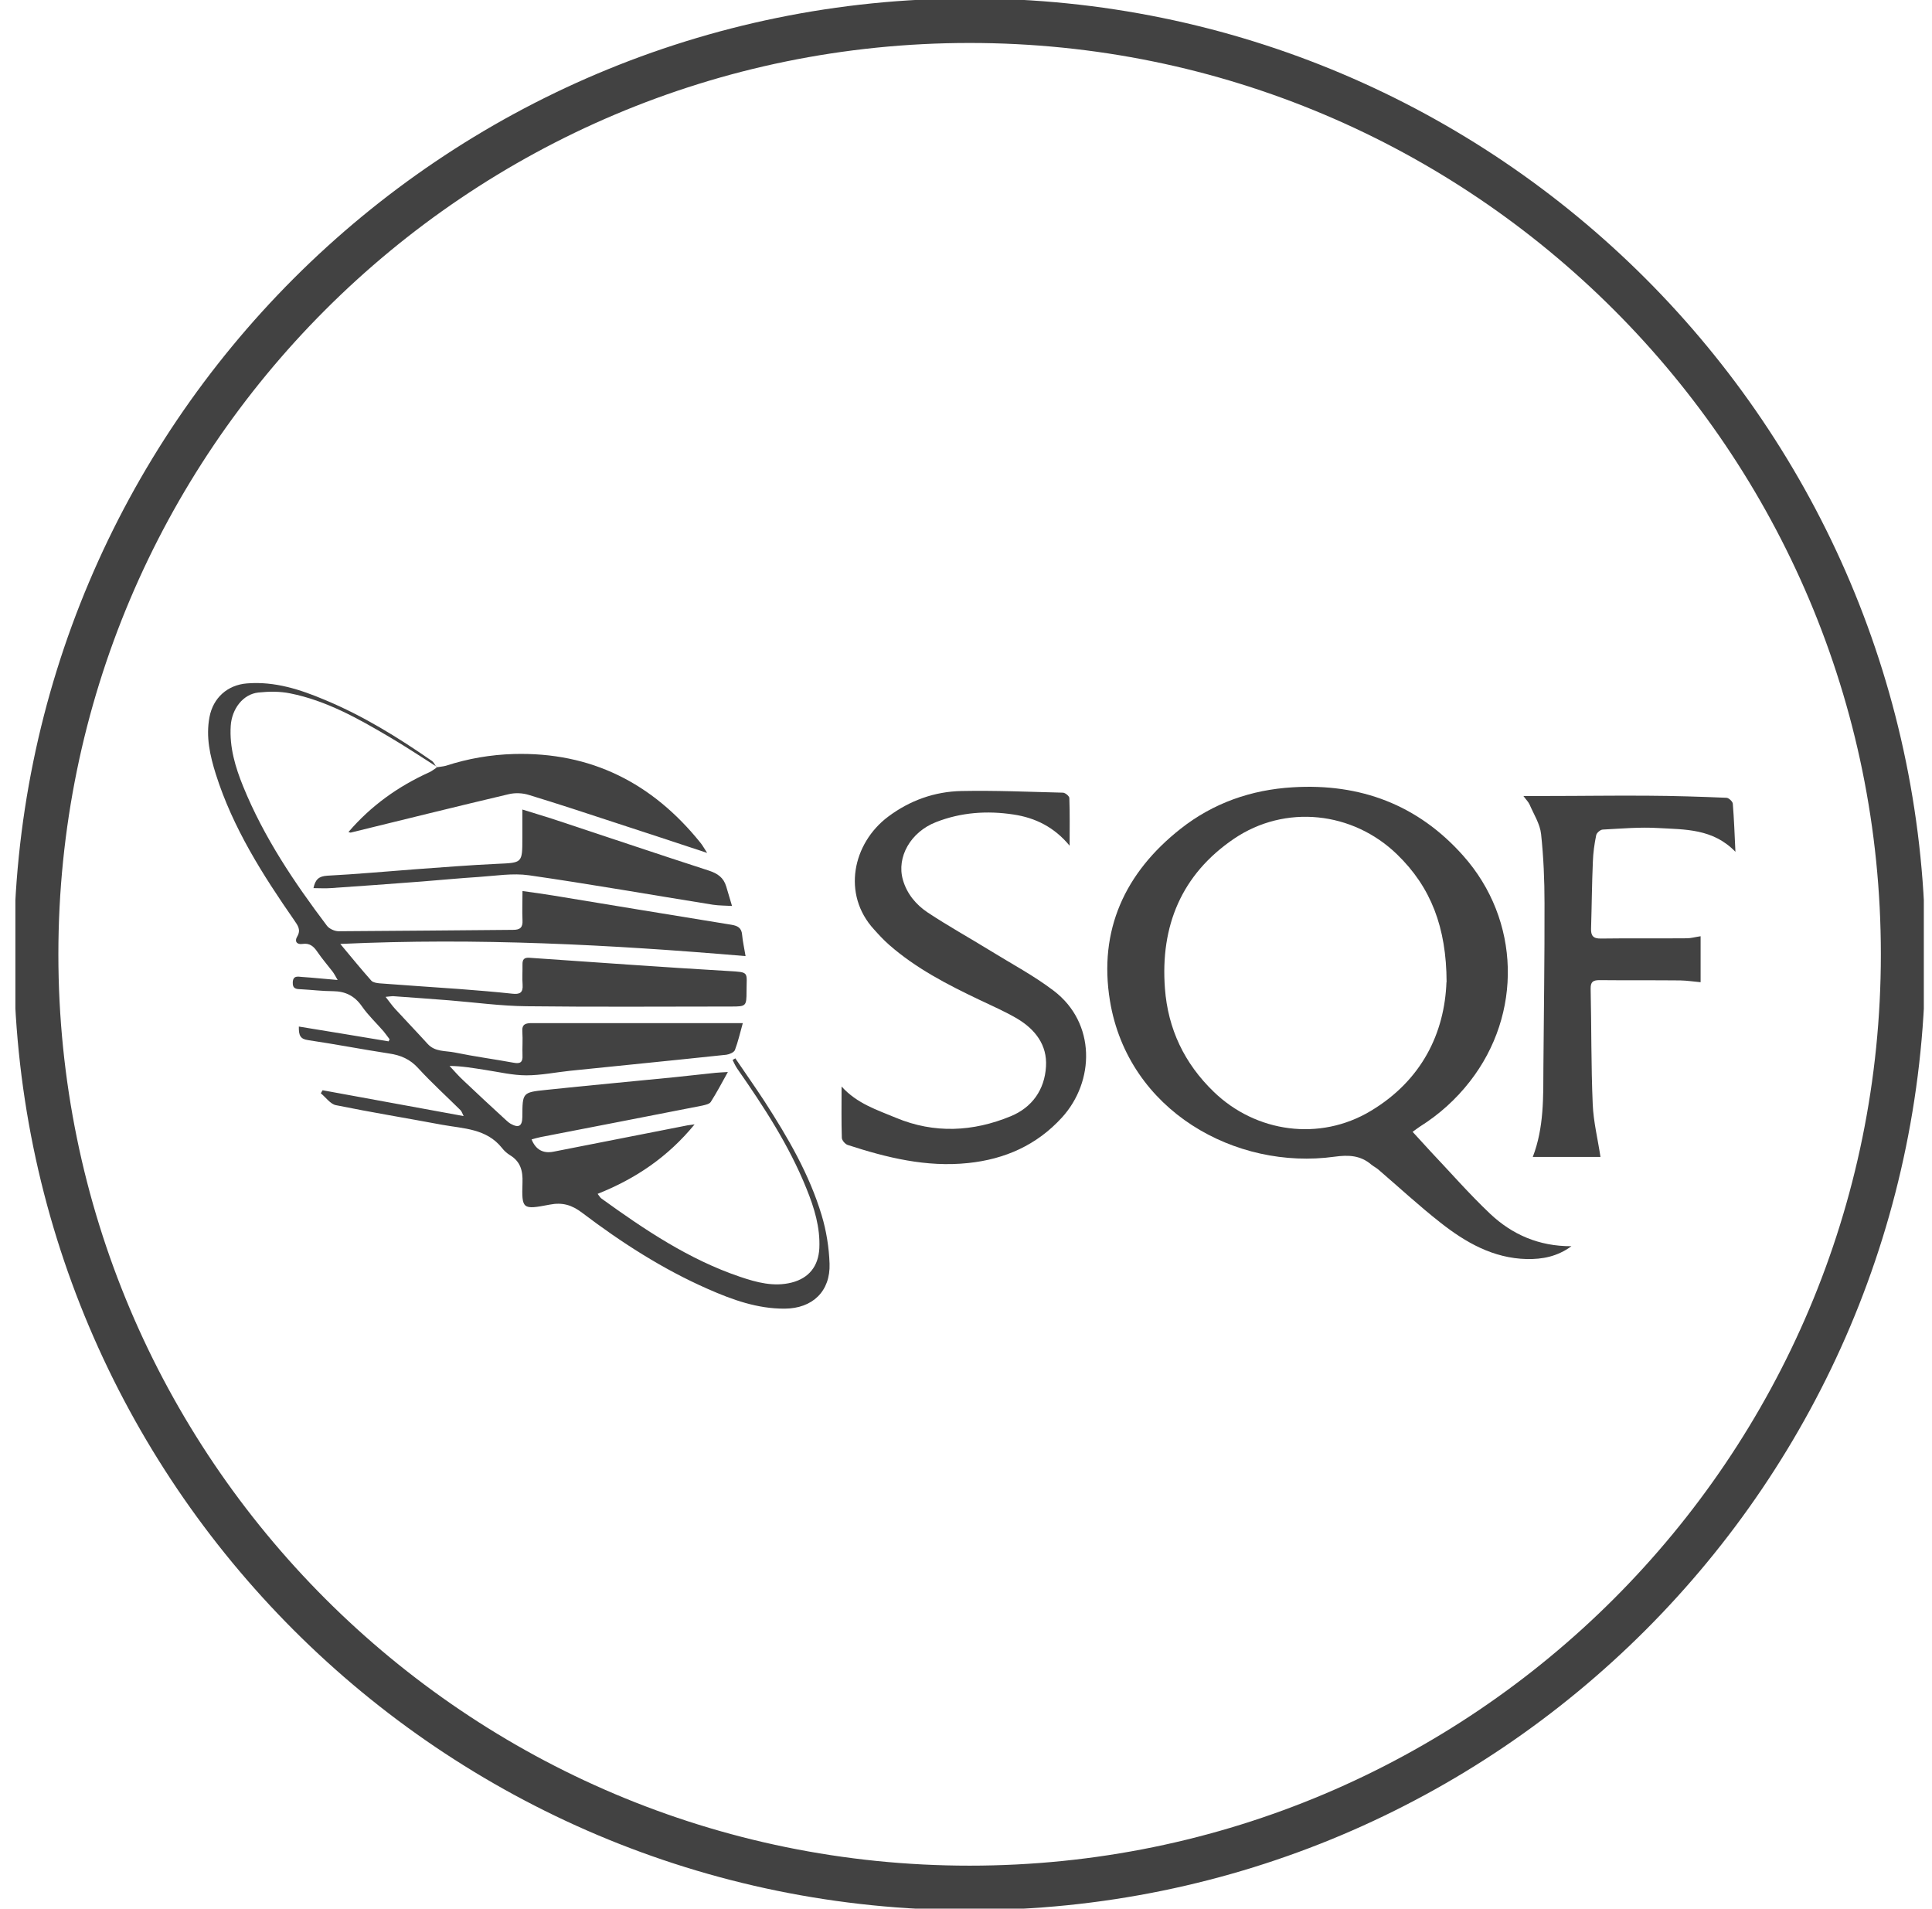 <svg xmlns="http://www.w3.org/2000/svg" fill="none" viewBox="0 0 82 81" height="81" width="82">
<g clip-path="url(#clip0_770_1088)">
<path stroke-miterlimit="10" stroke-width="1.889" stroke="#424242" d="M41.153 80.121C63.035 80.121 80.774 62.382 80.774 40.5C80.774 18.618 63.035 0.879 41.153 0.879C19.272 0.879 1.533 18.618 1.533 40.5C1.533 62.382 19.272 80.121 41.153 80.121Z"></path>
<path fill="#424242" d="M18.552 32.55C17.878 32.122 17.216 31.682 16.53 31.278C15.199 30.492 13.845 29.73 12.309 29.425C11.875 29.337 11.406 29.343 10.966 29.39C10.309 29.46 9.84 30.088 9.793 30.803C9.735 31.712 9.987 32.556 10.321 33.377C11.2 35.534 12.484 37.445 13.88 39.292C13.979 39.421 14.208 39.521 14.372 39.521C16.84 39.509 19.309 39.48 21.777 39.462C22.082 39.462 22.193 39.357 22.176 39.052C22.158 38.659 22.176 38.266 22.176 37.815C22.627 37.879 23.043 37.932 23.459 38.002C25.986 38.419 28.513 38.835 31.04 39.245C31.292 39.286 31.474 39.368 31.497 39.667C31.521 39.943 31.585 40.213 31.644 40.576C25.916 40.09 20.247 39.791 14.443 40.06C14.923 40.635 15.334 41.139 15.762 41.62C15.832 41.696 15.985 41.719 16.102 41.731C17.227 41.819 18.353 41.889 19.473 41.971C20.229 42.03 20.985 42.089 21.742 42.171C22.058 42.206 22.205 42.136 22.181 41.79C22.158 41.508 22.181 41.227 22.176 40.94C22.17 40.717 22.246 40.629 22.475 40.647C25.289 40.84 28.097 41.045 30.911 41.209C31.831 41.262 31.685 41.239 31.685 42.077C31.685 42.699 31.662 42.716 31.046 42.716C28.15 42.716 25.248 42.739 22.351 42.704C21.249 42.693 20.153 42.54 19.057 42.452C18.265 42.388 17.468 42.335 16.676 42.276C16.594 42.276 16.512 42.294 16.366 42.306C16.524 42.505 16.635 42.669 16.77 42.816C17.227 43.314 17.696 43.801 18.148 44.299C18.464 44.651 18.916 44.586 19.309 44.668C20.135 44.838 20.974 44.95 21.806 45.102C22.088 45.155 22.193 45.073 22.176 44.791C22.164 44.463 22.193 44.129 22.17 43.795C22.14 43.449 22.322 43.42 22.592 43.42C25.113 43.42 27.628 43.42 30.149 43.42C30.577 43.42 31.005 43.42 31.527 43.42C31.409 43.836 31.327 44.211 31.192 44.563C31.151 44.663 30.958 44.745 30.829 44.762C28.625 44.997 26.414 45.214 24.204 45.442C23.583 45.507 22.961 45.636 22.34 45.636C21.759 45.636 21.179 45.495 20.599 45.407C20.106 45.331 19.619 45.243 19.08 45.237C19.273 45.442 19.461 45.665 19.672 45.858C20.258 46.416 20.856 46.967 21.449 47.512C21.519 47.576 21.595 47.647 21.677 47.694C22.017 47.881 22.164 47.793 22.17 47.406C22.17 47.395 22.17 47.383 22.17 47.371C22.176 46.38 22.176 46.357 23.155 46.257C24.972 46.064 26.79 45.9 28.607 45.718C29.193 45.659 29.78 45.589 30.36 45.53C30.501 45.513 30.647 45.513 30.893 45.495C30.63 45.97 30.413 46.38 30.166 46.767C30.108 46.855 29.938 46.89 29.809 46.92C27.522 47.371 25.236 47.811 22.949 48.256C22.82 48.28 22.692 48.321 22.562 48.356C22.738 48.79 23.049 48.96 23.483 48.878C25.383 48.503 27.282 48.133 29.182 47.758C29.252 47.746 29.322 47.74 29.481 47.717C28.343 49.106 26.971 50.027 25.365 50.666C25.441 50.76 25.476 50.83 25.529 50.865C27.364 52.19 29.24 53.451 31.404 54.184C32.113 54.424 32.84 54.623 33.602 54.43C34.335 54.242 34.734 53.738 34.775 52.976C34.816 52.085 34.558 51.252 34.229 50.443C33.491 48.608 32.418 46.967 31.292 45.354C31.21 45.237 31.157 45.108 31.093 44.985C31.134 44.962 31.175 44.938 31.21 44.915C31.626 45.53 32.054 46.134 32.459 46.755C33.438 48.274 34.352 49.834 34.874 51.575C35.074 52.237 35.185 52.941 35.209 53.627C35.249 54.799 34.487 55.532 33.303 55.538C32.148 55.544 31.087 55.163 30.049 54.705C28.126 53.861 26.373 52.73 24.708 51.469C24.269 51.135 23.87 51.018 23.331 51.123C22.17 51.346 22.14 51.323 22.176 50.185C22.193 49.687 22.093 49.3 21.654 49.03C21.519 48.948 21.396 48.837 21.302 48.714C20.645 47.893 19.672 47.899 18.769 47.735C17.263 47.453 15.756 47.207 14.255 46.902C14.021 46.855 13.827 46.568 13.616 46.398C13.639 46.357 13.669 46.31 13.692 46.269C15.668 46.632 17.638 46.99 19.678 47.365C19.613 47.236 19.596 47.166 19.549 47.119C18.945 46.521 18.318 45.952 17.749 45.331C17.403 44.95 17.005 44.78 16.512 44.709C15.363 44.533 14.22 44.311 13.071 44.141C12.736 44.094 12.678 43.93 12.684 43.566C13.973 43.777 15.234 43.982 16.494 44.194L16.536 44.105C16.448 43.994 16.371 43.877 16.278 43.766C15.973 43.414 15.627 43.091 15.363 42.71C15.052 42.265 14.665 42.071 14.138 42.065C13.686 42.065 13.235 42.007 12.777 41.983C12.572 41.977 12.414 41.966 12.426 41.69C12.438 41.385 12.654 41.45 12.819 41.461C13.293 41.491 13.762 41.544 14.331 41.59C14.237 41.426 14.185 41.327 14.12 41.239C13.903 40.957 13.669 40.688 13.469 40.394C13.311 40.16 13.141 40.013 12.836 40.06C12.59 40.095 12.496 39.943 12.613 39.749C12.783 39.462 12.643 39.281 12.49 39.058C11.142 37.117 9.881 35.13 9.16 32.855C8.914 32.069 8.732 31.272 8.891 30.434C9.043 29.619 9.653 29.067 10.485 29.003C11.664 28.909 12.742 29.261 13.798 29.707C15.416 30.381 16.893 31.295 18.33 32.292C18.418 32.356 18.464 32.474 18.535 32.568L18.547 32.556L18.552 32.55Z"></path>
<path fill="#424242" d="M59.955 48.033C60.237 48.338 60.483 48.608 60.729 48.878C61.562 49.757 62.365 50.678 63.244 51.51C64.182 52.395 65.32 52.894 66.697 52.888C66.094 53.328 65.466 53.445 64.798 53.433C63.373 53.398 62.207 52.73 61.134 51.885C60.231 51.176 59.381 50.39 58.507 49.64C58.413 49.558 58.302 49.505 58.208 49.429C57.745 49.03 57.241 49.007 56.643 49.089C52.457 49.669 47.884 47.154 47.11 42.476C46.617 39.474 47.749 37.029 50.112 35.17C51.495 34.08 53.102 33.517 54.866 33.412C57.739 33.236 60.184 34.156 62.101 36.314C64.54 39.052 64.616 43.038 62.388 45.894C61.796 46.656 61.087 47.295 60.266 47.811C60.172 47.869 60.09 47.94 59.949 48.039L59.955 48.033ZM61.398 41.684C61.392 39.351 60.729 37.651 59.304 36.267C57.417 34.432 54.544 34.121 52.369 35.599C50.147 37.111 49.244 39.292 49.443 41.948C49.572 43.672 50.27 45.131 51.513 46.333C53.313 48.075 56.021 48.438 58.167 47.154C60.36 45.847 61.315 43.818 61.392 41.678L61.398 41.684Z"></path>
<path fill="#424242" d="M45.404 35.898C44.747 35.1 43.944 34.707 43.018 34.567C41.898 34.397 40.79 34.473 39.729 34.889C38.644 35.311 38.046 36.378 38.322 37.34C38.492 37.932 38.879 38.395 39.371 38.723C40.239 39.298 41.148 39.802 42.033 40.347C42.936 40.904 43.885 41.408 44.724 42.047C46.518 43.413 46.471 45.894 45.07 47.429C44.003 48.596 42.66 49.194 41.095 49.358C39.318 49.546 37.636 49.13 35.977 48.59C35.871 48.555 35.736 48.397 35.73 48.291C35.707 47.594 35.719 46.896 35.719 46.11C36.381 46.843 37.237 47.107 38.034 47.441C39.653 48.115 41.3 48.033 42.901 47.371C43.809 46.996 44.337 46.245 44.395 45.266C44.454 44.346 43.932 43.683 43.176 43.232C42.66 42.927 42.103 42.687 41.564 42.429C40.209 41.784 38.879 41.098 37.741 40.101C37.513 39.902 37.301 39.673 37.096 39.444C35.724 37.949 36.194 35.786 37.694 34.66C38.615 33.969 39.67 33.593 40.807 33.57C42.244 33.541 43.674 33.605 45.111 33.64C45.21 33.64 45.386 33.787 45.386 33.869C45.41 34.514 45.398 35.159 45.398 35.892L45.404 35.898Z"></path>
<path fill="#424242" d="M72.179 39.738V41.684C71.909 41.661 71.611 41.614 71.317 41.608C70.174 41.596 69.031 41.608 67.894 41.596C67.612 41.596 67.507 41.666 67.512 41.965C67.548 43.595 67.53 45.231 67.6 46.861C67.63 47.605 67.817 48.344 67.929 49.1H65.056C65.537 47.846 65.501 46.55 65.507 45.255C65.525 42.945 65.56 40.641 65.554 38.331C65.554 37.352 65.513 36.367 65.408 35.393C65.361 34.965 65.097 34.555 64.921 34.145C64.868 34.027 64.769 33.934 64.657 33.781C65.044 33.781 65.373 33.781 65.701 33.781C67.114 33.781 68.527 33.758 69.94 33.769C71.053 33.775 72.167 33.81 73.275 33.857C73.369 33.857 73.534 34.01 73.545 34.104C73.598 34.748 73.621 35.399 73.657 36.15C72.701 35.159 71.511 35.206 70.379 35.141C69.6 35.094 68.814 35.165 68.028 35.206C67.929 35.206 67.764 35.346 67.747 35.446C67.671 35.816 67.618 36.197 67.606 36.572C67.565 37.516 67.559 38.46 67.53 39.404C67.518 39.708 67.618 39.837 67.946 39.831C69.16 39.814 70.379 39.831 71.593 39.82C71.769 39.82 71.945 39.767 72.185 39.732L72.179 39.738Z"></path>
<path fill="#424242" d="M18.541 32.562C18.67 32.538 18.805 32.532 18.928 32.497C19.866 32.192 20.821 32.028 21.812 31.999C25.095 31.911 27.692 33.236 29.727 35.763C29.815 35.868 29.879 35.991 30.014 36.197C28.666 35.751 27.423 35.34 26.18 34.936C24.937 34.526 23.688 34.115 22.439 33.734C22.176 33.652 21.859 33.64 21.589 33.705C19.35 34.233 17.116 34.789 14.882 35.335C14.865 35.335 14.841 35.323 14.789 35.311C15.744 34.197 16.899 33.371 18.224 32.773C18.341 32.72 18.441 32.632 18.552 32.562L18.541 32.573V32.562Z"></path>
<path fill="#424242" d="M13.305 37.691C13.381 37.328 13.528 37.187 13.886 37.164C15.146 37.099 16.401 36.982 17.661 36.888C18.81 36.806 19.959 36.712 21.108 36.66C22.17 36.613 22.17 36.63 22.17 35.575C22.17 35.194 22.17 34.819 22.17 34.355C22.615 34.496 23.02 34.613 23.419 34.742C25.64 35.475 27.857 36.226 30.084 36.947C30.46 37.07 30.712 37.246 30.823 37.621C30.905 37.897 30.987 38.172 31.069 38.448C30.8 38.43 30.524 38.436 30.254 38.395C27.651 37.979 25.06 37.521 22.451 37.146C21.759 37.047 21.032 37.17 20.323 37.217C19.52 37.269 18.711 37.346 17.907 37.41C16.612 37.51 15.316 37.603 14.026 37.691C13.798 37.709 13.563 37.691 13.299 37.691H13.305Z"></path>
</g>
<defs>
<clipPath id="clip0_770_1088">
<rect transform="translate(0.653)" fill="white" height="81" width="81"></rect>
</clipPath>
</defs>
</svg>
